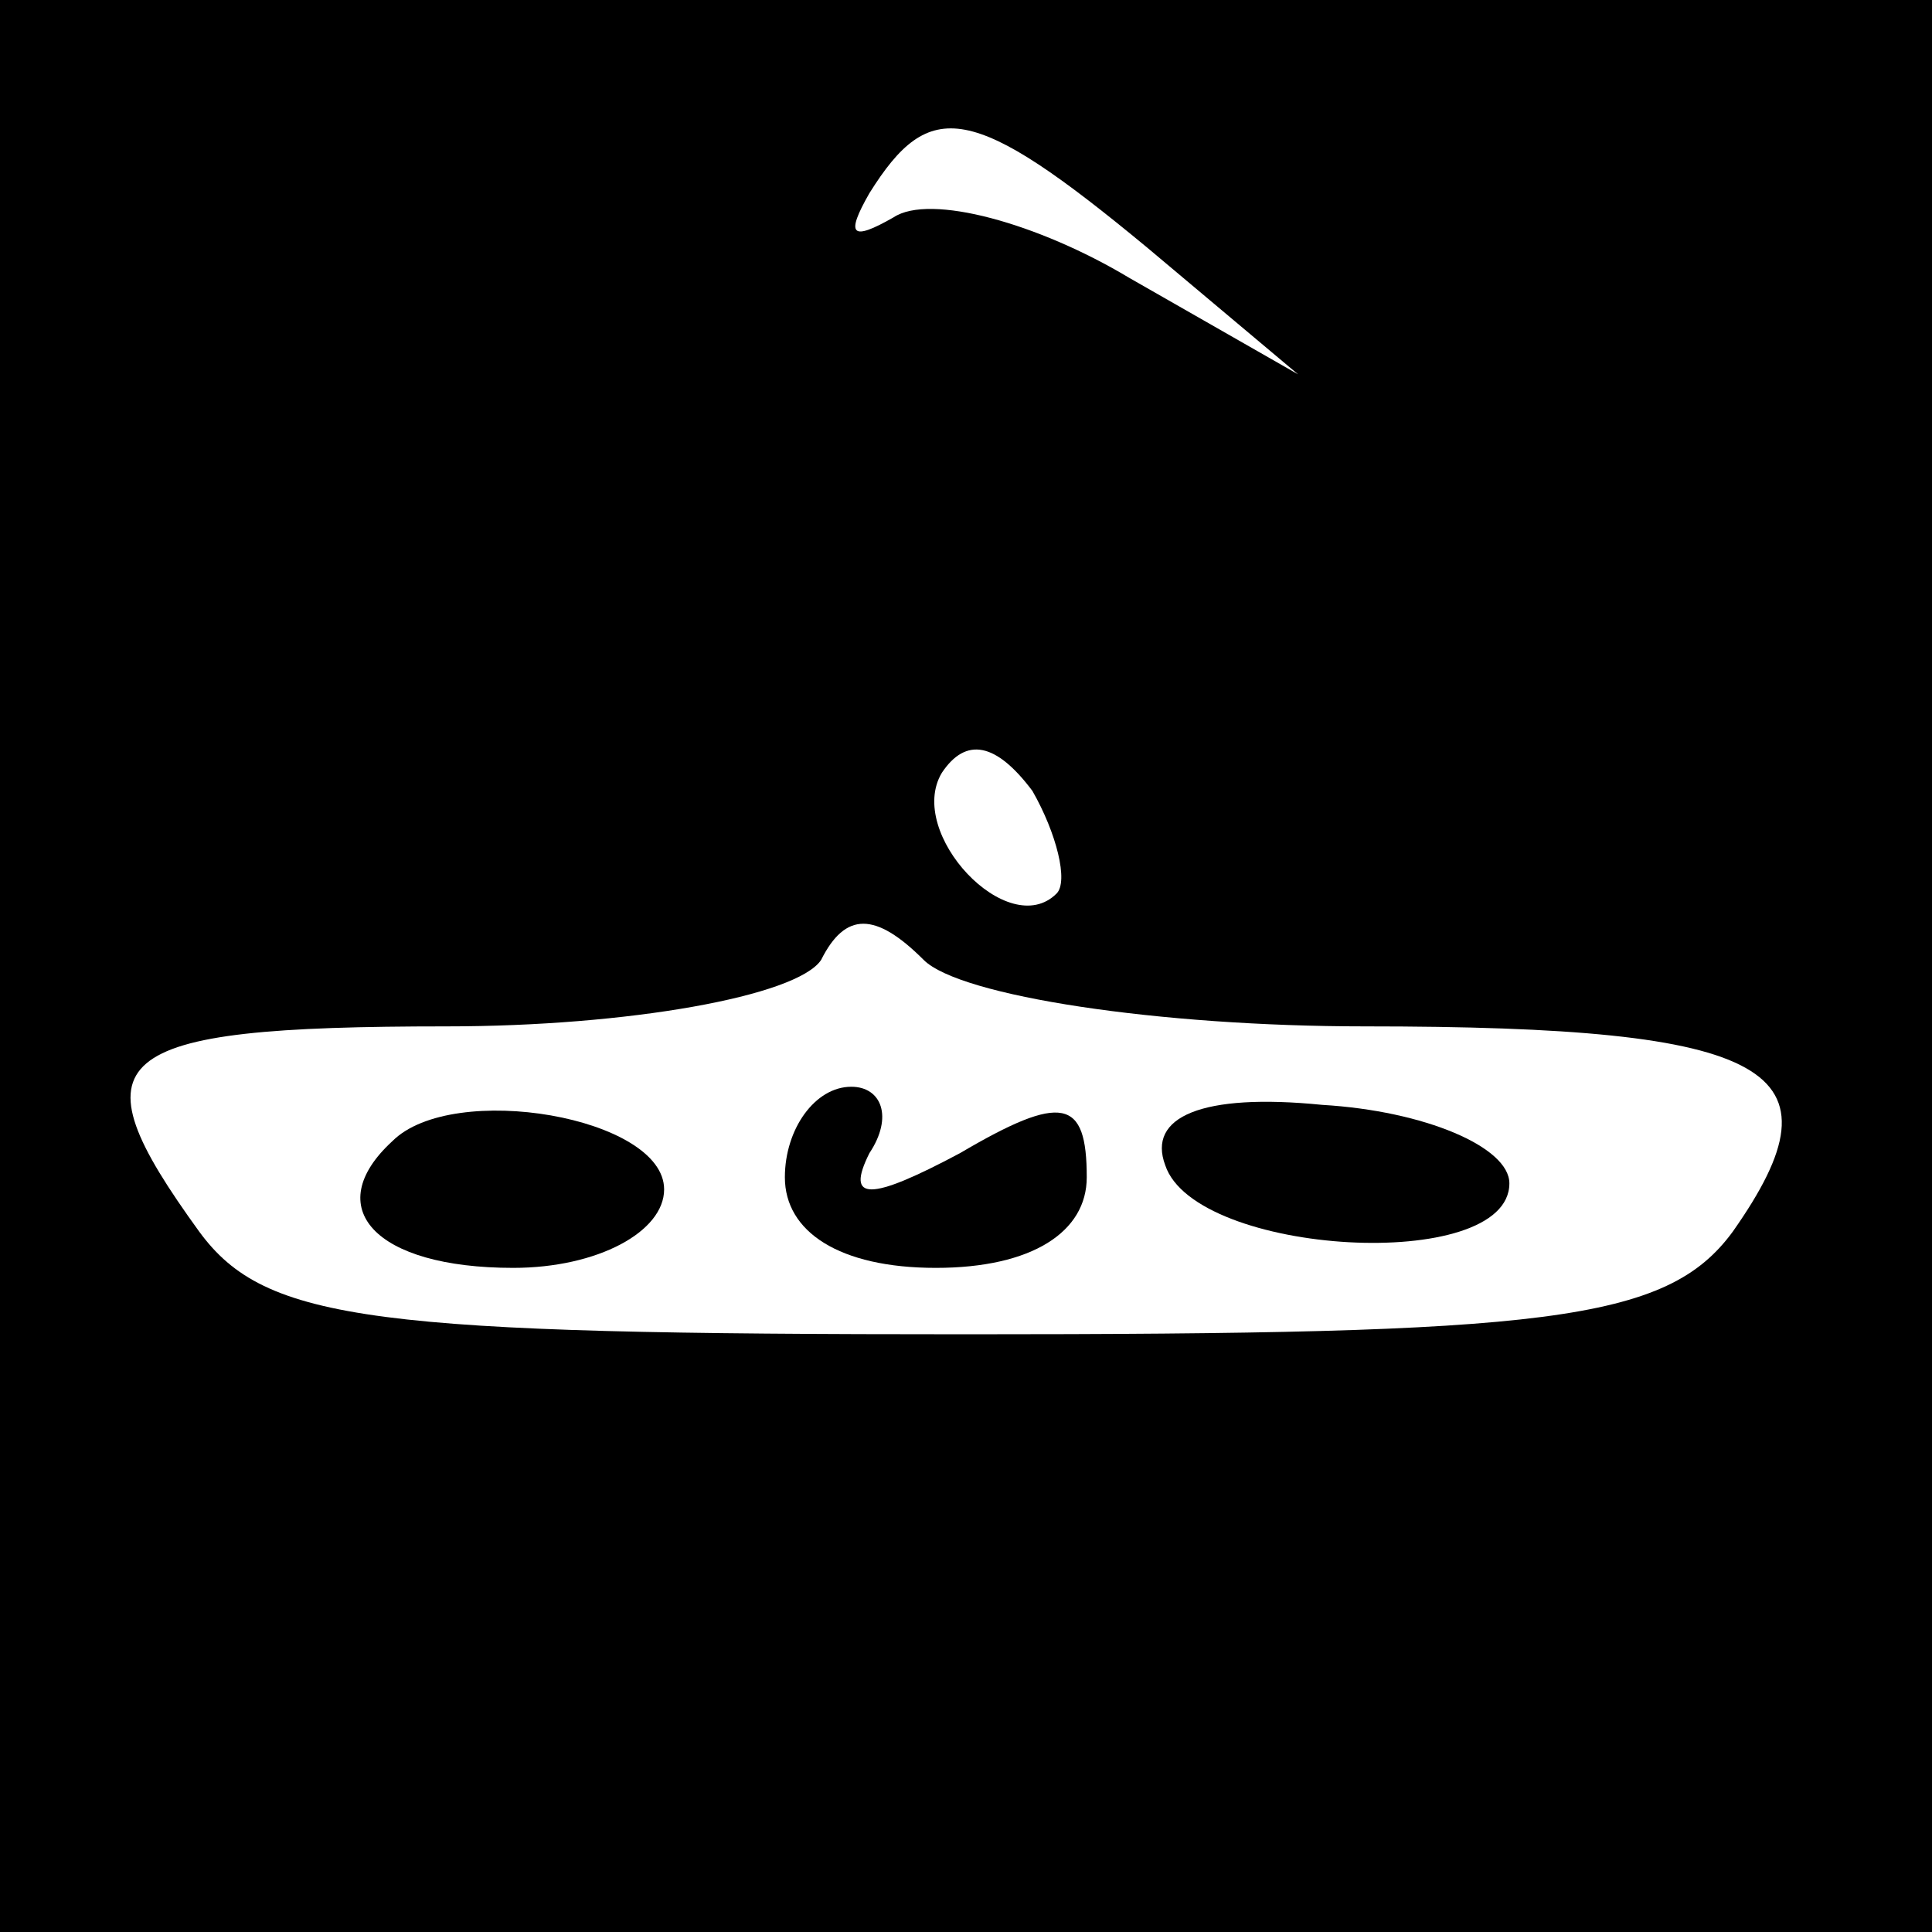 <?xml version="1.0" encoding="UTF-8" standalone="no"?> <svg xmlns="http://www.w3.org/2000/svg" version="1.0" width="32pt" height="32pt" viewBox="0 0 32 32" preserveAspectRatio="xMidYMid meet"><g transform="translate(0,32) scale(0.1,-0.1)" fill="#000000" stroke="none"><path d="M0 160 l0 -160 160 0 160 0 0 160 0 160 -160 0 -160 0 0 -160z m190 119 l25 -21 -28 16 c-15 9 -33 14 -39 10 -7 -4 -8 -3 -4 4 10 16 17 15 46 -9z m-15 -107 c-8 -8 -25 10 -19 20 4 6 9 5 15 -3 4 -7 6 -15 4 -17z m51 -22 c68 0 80 -7 61 -34 -11 -15 -31 -17 -127 -17 -98 0 -116 2 -127 17 -21 29 -16 34 41 34 30 0 58 5 62 11 4 8 9 8 17 0 6 -6 39 -11 73 -11z"></path><path d="M65 131 c-12 -11 -3 -21 20 -21 14 0 25 6 25 13 0 12 -35 18 -45 8z"></path><path d="M130 125 c0 -9 9 -15 25 -15 16 0 25 6 25 15 0 13 -4 14 -21 4 -15 -8 -19 -8 -15 0 4 6 2 11 -3 11 -6 0 -11 -7 -11 -15z"></path><path d="M193 127 c5 -15 57 -18 57 -3 0 6 -14 12 -31 13 -20 2 -29 -2 -26 -10z"></path></g></svg> 